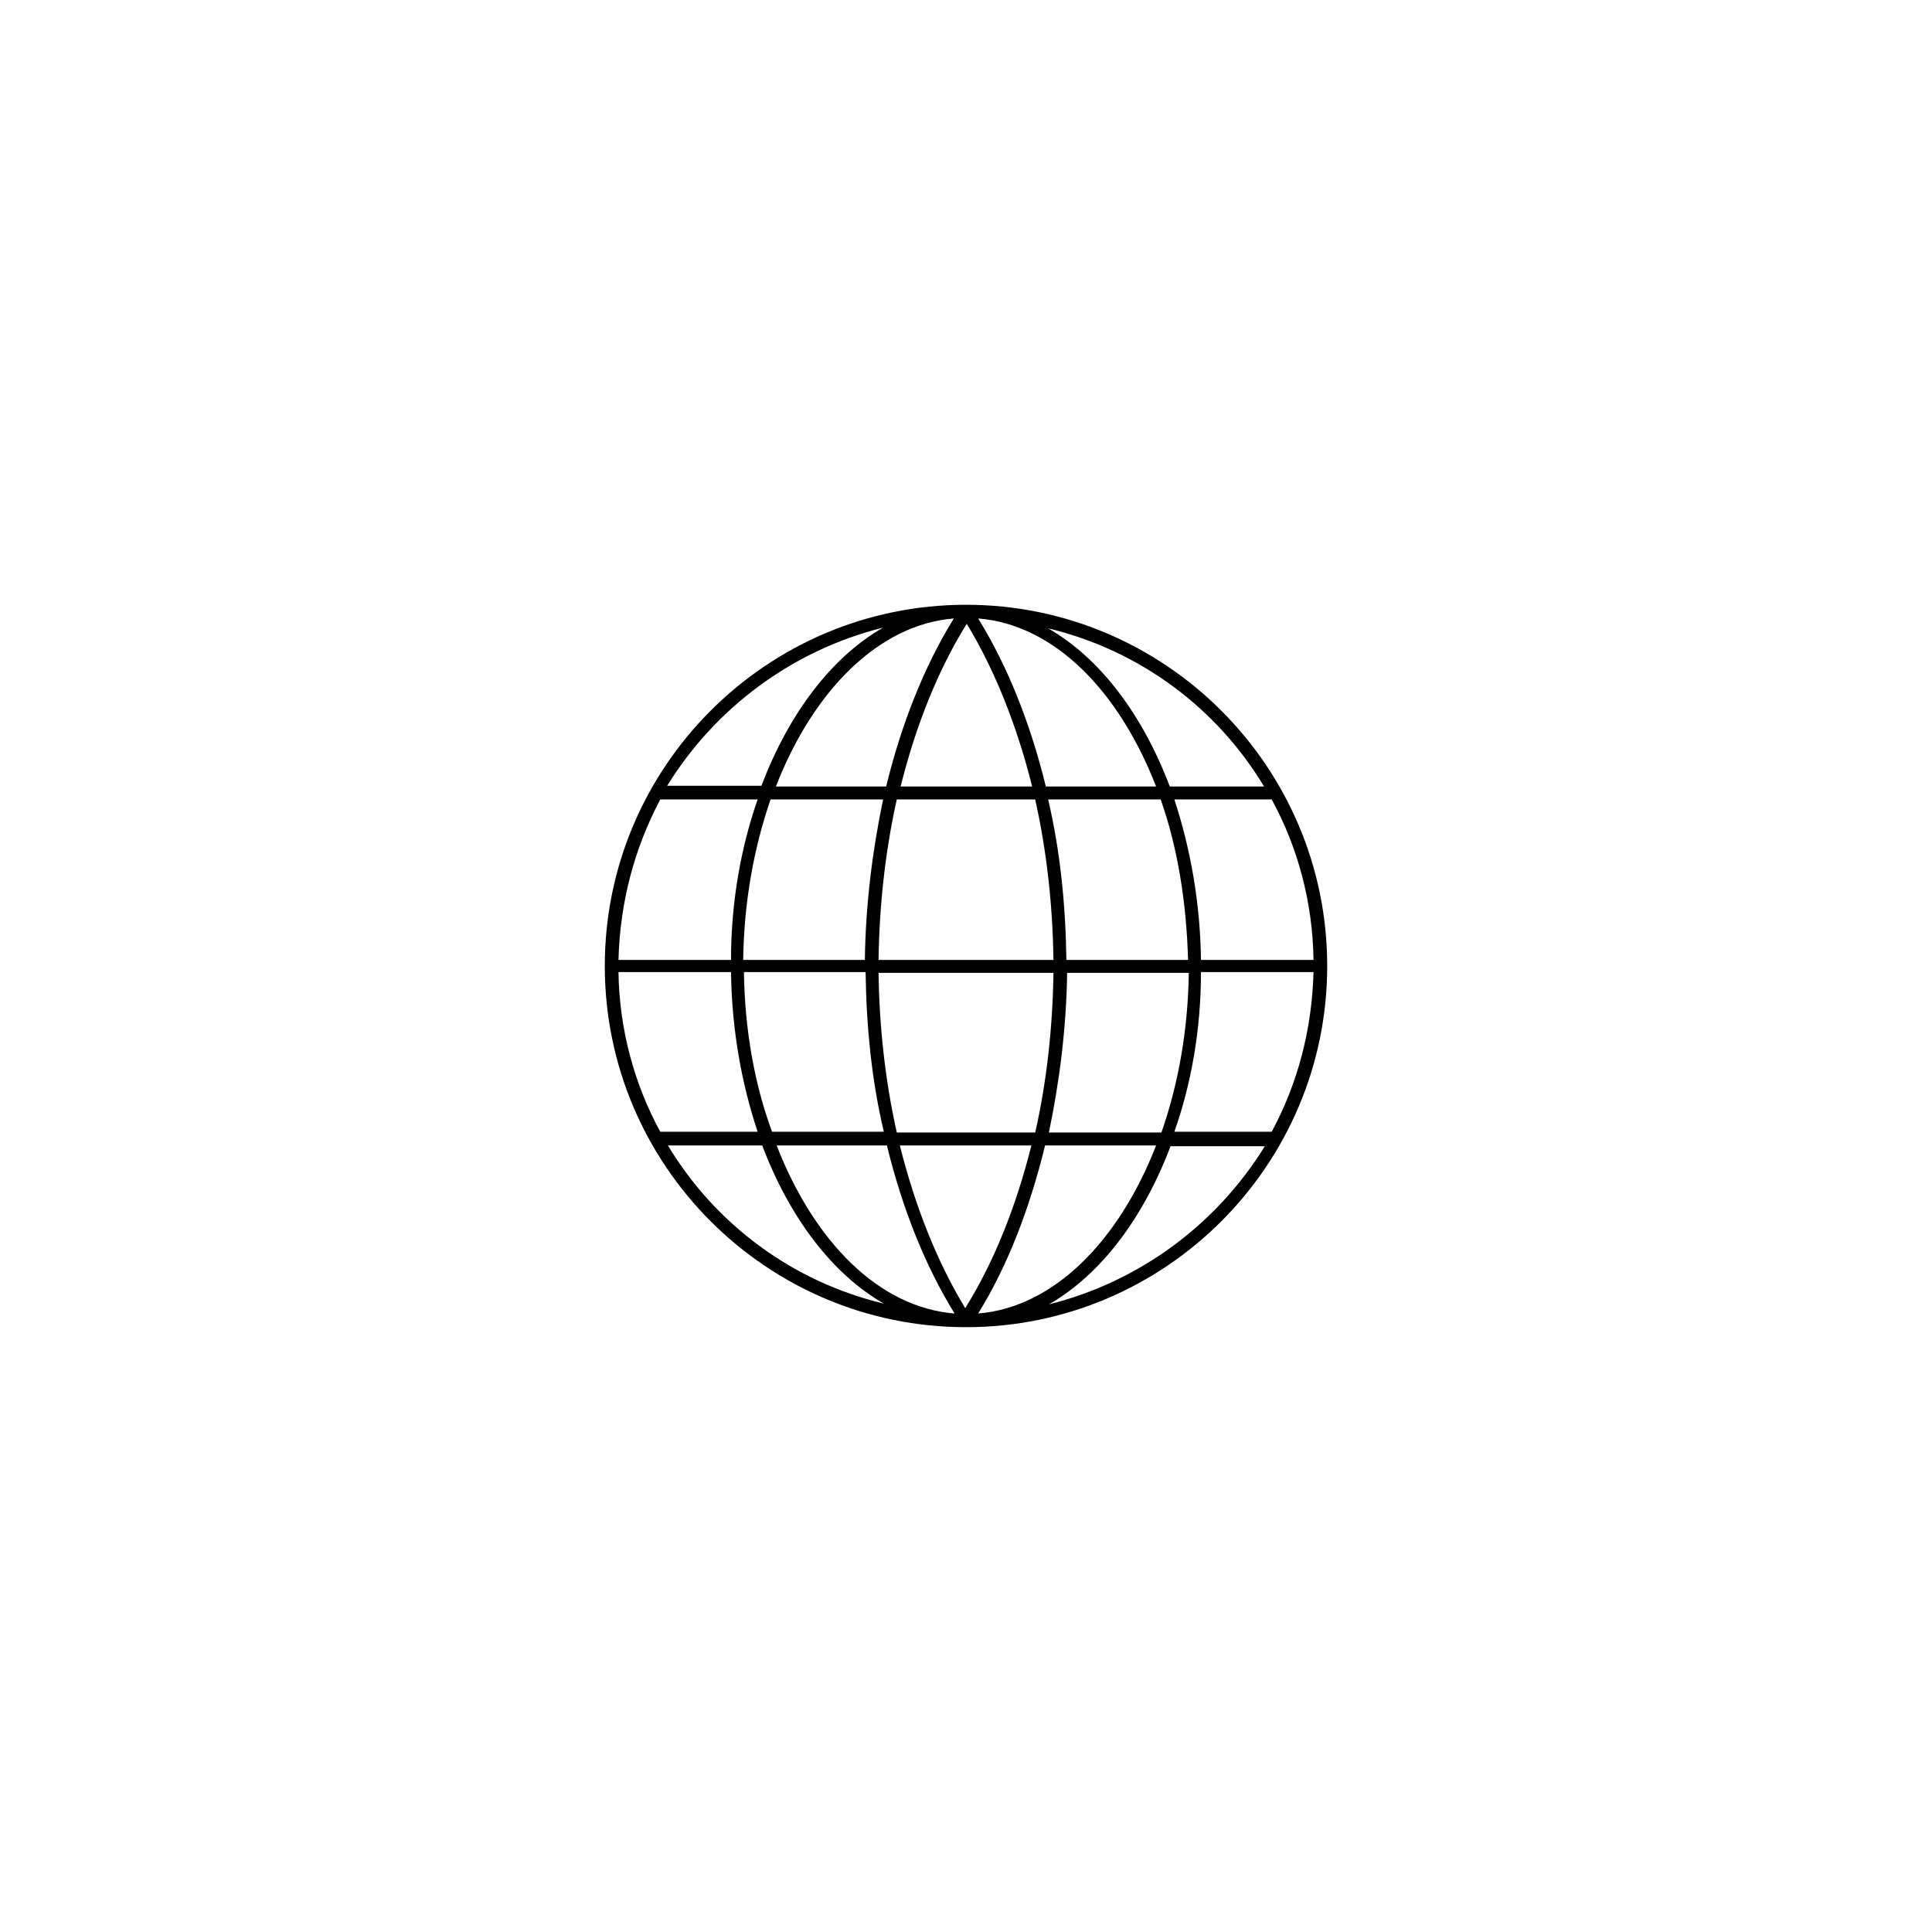 <?xml version="1.0" encoding="UTF-8"?>
<!-- Uploaded to: ICON Repo, www.iconrepo.com, Generator: ICON Repo Mixer Tools -->
<svg fill="#000000" width="800px" height="800px" version="1.1" viewBox="144 144 512 512" xmlns="http://www.w3.org/2000/svg">
 <path d="m400 304.27c-52.801 0-95.723 42.926-95.723 95.723 0 52.801 42.926 95.723 95.723 95.723 52.797 0.004 95.723-42.922 95.723-95.719 0-52.801-42.926-95.727-95.723-95.727zm26.602 94.113c-0.203-14.508-1.613-28.816-4.836-42.523h29.824c4.434 12.496 6.852 27.207 7.254 42.523h-32.242zm-44.137 49.172h34.863c-4.031 16.121-9.875 30.832-17.531 43.125-7.457-12.293-13.301-27.004-17.332-43.125zm-0.805-3.426c-3.023-13.504-4.637-27.809-4.836-42.32h46.352c-0.203 14.508-1.812 29.02-4.836 42.32zm-4.836-45.746c0.203-14.508 1.812-29.02 4.836-42.523h36.676c3.023 13.504 4.637 27.809 4.836 42.523h-46.348zm40.707-45.949h-34.863c4.031-16.121 9.875-30.832 17.531-43.125 7.457 12.293 13.301 27.004 17.332 43.125zm3.629 0c-4.031-16.523-10.078-31.84-17.938-44.535 20.152 1.613 37.281 19.145 47.156 44.535zm-42.32 0h-29.223c9.875-25.391 27.207-42.926 47.156-44.535-7.859 12.695-13.906 28.012-17.934 44.535zm-0.809 3.426c-2.82 13.504-4.637 27.809-4.836 42.523h-32.242c0.203-15.316 2.82-29.625 7.254-42.523zm-40.305 42.523h-29.824c0.402-15.316 4.231-29.625 11.082-42.523h25.797c-4.434 12.699-7.055 27.207-7.055 42.523zm0 3.223c0.203 15.316 2.82 29.625 7.055 42.32h-25.797c-6.852-12.496-10.883-27.207-11.082-42.32zm3.426 0h32.242c0.203 14.508 1.613 28.816 4.836 42.32h-29.625c-4.629-12.492-7.25-27.004-7.453-42.32zm37.887 45.949c4.031 16.523 10.078 31.84 17.938 44.535-20.152-1.613-37.281-19.145-47.156-44.535zm41.918 0h29.422c-9.875 25.391-27.207 42.926-47.156 44.535 7.859-12.695 13.703-28.012 17.734-44.535zm1.008-3.426c2.82-13.504 4.637-27.809 4.836-42.32h32.242c-0.203 15.316-2.82 29.625-7.254 42.32zm40.305-42.523h29.824c-0.402 15.316-4.231 29.625-11.082 42.32h-25.797c4.434-12.492 7.055-27.004 7.055-42.32zm0-3.223c-0.203-15.316-2.82-29.625-7.055-42.523h25.797c6.852 12.496 10.883 27.207 11.082 42.523h-29.824zm16.727-45.949h-24.988c-7.254-19.145-18.539-34.059-32.242-41.918 24.383 5.848 44.734 21.164 57.23 41.918zm-100.96-42.117c-13.703 7.859-24.988 22.773-32.242 41.918h-24.988c12.695-20.555 33.047-35.871 57.23-41.918zm-57.031 137.24h24.988c7.254 19.145 18.539 34.059 32.242 41.918-24.383-5.844-44.734-21.16-57.23-41.918zm100.96 42.117c13.703-7.859 24.988-22.773 32.242-41.918h24.988c-12.695 20.559-33.047 35.875-57.23 41.918z"/>
</svg>